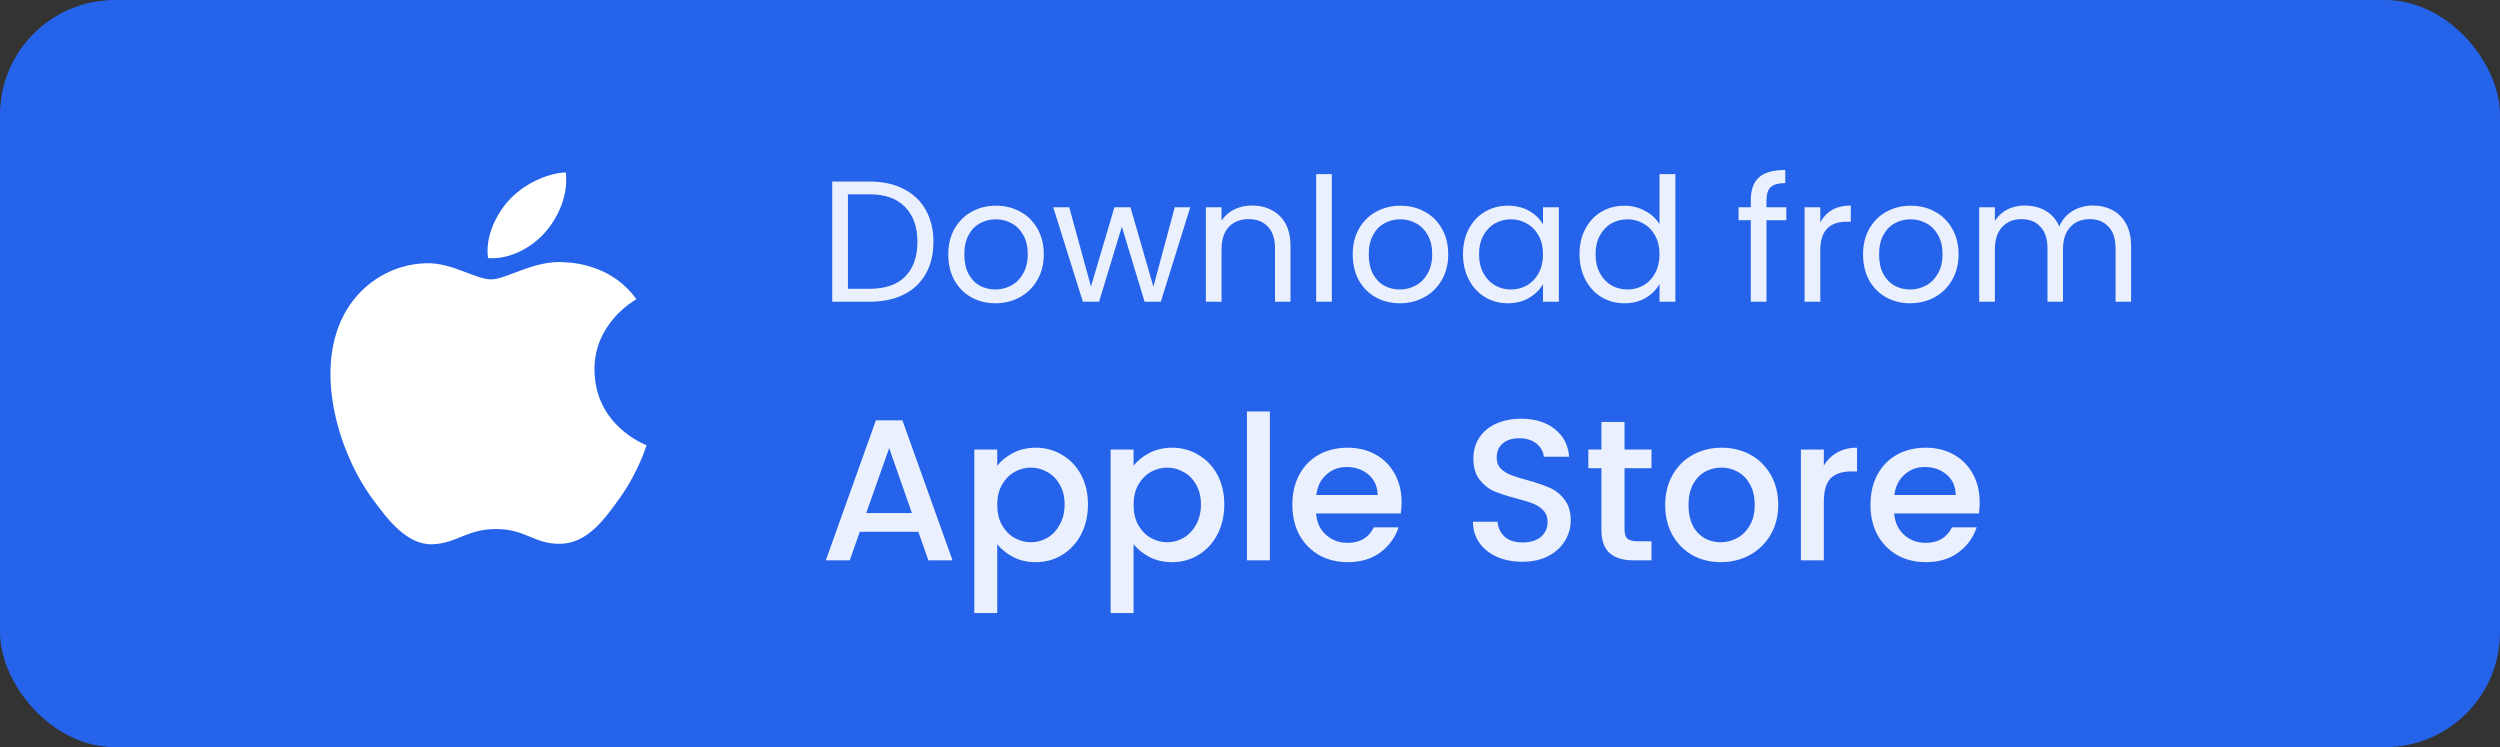 <svg width="174" height="52" viewBox="0 0 174 52" fill="none" xmlns="http://www.w3.org/2000/svg">
<rect x="0" y="0" width="174" height="52" fill="#333333" stroke="none"/>
<rect width="174" height="52" rx="8" fill="#2563EB"/>
<path d="M60.528 12.636C61.44 12.636 62.228 12.808 62.892 13.152C63.564 13.488 64.076 13.972 64.428 14.604C64.788 15.236 64.968 15.98 64.968 16.836C64.968 17.692 64.788 18.436 64.428 19.068C64.076 19.692 63.564 20.172 62.892 20.508C62.228 20.836 61.44 21 60.528 21H57.924V12.636H60.528ZM60.528 20.1C61.608 20.1 62.432 19.816 63 19.248C63.568 18.672 63.852 17.868 63.852 16.836C63.852 15.796 63.564 14.984 62.988 14.4C62.42 13.816 61.6 13.524 60.528 13.524H59.016V20.1H60.528ZM69.276 21.108C68.66 21.108 68.1 20.968 67.596 20.688C67.1 20.408 66.708 20.012 66.42 19.5C66.14 18.98 66 18.38 66 17.7C66 17.028 66.144 16.436 66.432 15.924C66.728 15.404 67.128 15.008 67.632 14.736C68.136 14.456 68.7 14.316 69.324 14.316C69.948 14.316 70.512 14.456 71.016 14.736C71.52 15.008 71.916 15.4 72.204 15.912C72.5 16.424 72.648 17.02 72.648 17.7C72.648 18.38 72.496 18.98 72.192 19.5C71.896 20.012 71.492 20.408 70.98 20.688C70.468 20.968 69.9 21.108 69.276 21.108ZM69.276 20.148C69.668 20.148 70.036 20.056 70.38 19.872C70.724 19.688 71 19.412 71.208 19.044C71.424 18.676 71.532 18.228 71.532 17.7C71.532 17.172 71.428 16.724 71.22 16.356C71.012 15.988 70.74 15.716 70.404 15.54C70.068 15.356 69.704 15.264 69.312 15.264C68.912 15.264 68.544 15.356 68.208 15.54C67.88 15.716 67.616 15.988 67.416 16.356C67.216 16.724 67.116 17.172 67.116 17.7C67.116 18.236 67.212 18.688 67.404 19.056C67.604 19.424 67.868 19.7 68.196 19.884C68.524 20.06 68.884 20.148 69.276 20.148ZM82.844 14.424L80.792 21H79.664L78.08 15.78L76.496 21H75.368L73.304 14.424H74.42L75.932 19.944L77.564 14.424H78.68L80.276 19.956L81.764 14.424H82.844ZM87.132 14.304C87.932 14.304 88.58 14.548 89.076 15.036C89.572 15.516 89.82 16.212 89.82 17.124V21H88.74V17.28C88.74 16.624 88.576 16.124 88.248 15.78C87.92 15.428 87.472 15.252 86.904 15.252C86.328 15.252 85.868 15.432 85.524 15.792C85.188 16.152 85.02 16.676 85.02 17.364V21H83.928V14.424H85.02V15.36C85.236 15.024 85.528 14.764 85.896 14.58C86.272 14.396 86.684 14.304 87.132 14.304ZM92.696 12.12V21H91.604V12.12H92.696ZM97.425 21.108C96.809 21.108 96.249 20.968 95.745 20.688C95.249 20.408 94.857 20.012 94.569 19.5C94.289 18.98 94.149 18.38 94.149 17.7C94.149 17.028 94.293 16.436 94.581 15.924C94.877 15.404 95.277 15.008 95.781 14.736C96.285 14.456 96.849 14.316 97.473 14.316C98.097 14.316 98.661 14.456 99.165 14.736C99.669 15.008 100.065 15.4 100.353 15.912C100.649 16.424 100.797 17.02 100.797 17.7C100.797 18.38 100.645 18.98 100.341 19.5C100.045 20.012 99.641 20.408 99.129 20.688C98.617 20.968 98.049 21.108 97.425 21.108ZM97.425 20.148C97.817 20.148 98.185 20.056 98.529 19.872C98.873 19.688 99.149 19.412 99.357 19.044C99.573 18.676 99.681 18.228 99.681 17.7C99.681 17.172 99.577 16.724 99.369 16.356C99.161 15.988 98.889 15.716 98.553 15.54C98.217 15.356 97.853 15.264 97.461 15.264C97.061 15.264 96.693 15.356 96.357 15.54C96.029 15.716 95.765 15.988 95.565 16.356C95.365 16.724 95.265 17.172 95.265 17.7C95.265 18.236 95.361 18.688 95.553 19.056C95.753 19.424 96.017 19.7 96.345 19.884C96.673 20.06 97.033 20.148 97.425 20.148ZM101.825 17.688C101.825 17.016 101.961 16.428 102.233 15.924C102.505 15.412 102.877 15.016 103.349 14.736C103.829 14.456 104.361 14.316 104.945 14.316C105.521 14.316 106.021 14.44 106.445 14.688C106.869 14.936 107.185 15.248 107.393 15.624V14.424H108.497V21H107.393V19.776C107.177 20.16 106.853 20.48 106.421 20.736C105.997 20.984 105.501 21.108 104.933 21.108C104.349 21.108 103.821 20.964 103.349 20.676C102.877 20.388 102.505 19.984 102.233 19.464C101.961 18.944 101.825 18.352 101.825 17.688ZM107.393 17.7C107.393 17.204 107.293 16.772 107.093 16.404C106.893 16.036 106.621 15.756 106.277 15.564C105.941 15.364 105.569 15.264 105.161 15.264C104.753 15.264 104.381 15.36 104.045 15.552C103.709 15.744 103.441 16.024 103.241 16.392C103.041 16.76 102.941 17.192 102.941 17.688C102.941 18.192 103.041 18.632 103.241 19.008C103.441 19.376 103.709 19.66 104.045 19.86C104.381 20.052 104.753 20.148 105.161 20.148C105.569 20.148 105.941 20.052 106.277 19.86C106.621 19.66 106.893 19.376 107.093 19.008C107.293 18.632 107.393 18.196 107.393 17.7ZM109.934 17.688C109.934 17.016 110.07 16.428 110.342 15.924C110.614 15.412 110.986 15.016 111.458 14.736C111.938 14.456 112.474 14.316 113.066 14.316C113.578 14.316 114.054 14.436 114.494 14.676C114.934 14.908 115.27 15.216 115.502 15.6V12.12H116.606V21H115.502V19.764C115.286 20.156 114.966 20.48 114.542 20.736C114.118 20.984 113.622 21.108 113.054 21.108C112.47 21.108 111.938 20.964 111.458 20.676C110.986 20.388 110.614 19.984 110.342 19.464C110.07 18.944 109.934 18.352 109.934 17.688ZM115.502 17.7C115.502 17.204 115.402 16.772 115.202 16.404C115.002 16.036 114.73 15.756 114.386 15.564C114.05 15.364 113.678 15.264 113.27 15.264C112.862 15.264 112.49 15.36 112.154 15.552C111.818 15.744 111.55 16.024 111.35 16.392C111.15 16.76 111.05 17.192 111.05 17.688C111.05 18.192 111.15 18.632 111.35 19.008C111.55 19.376 111.818 19.66 112.154 19.86C112.49 20.052 112.862 20.148 113.27 20.148C113.678 20.148 114.05 20.052 114.386 19.86C114.73 19.66 115.002 19.376 115.202 19.008C115.402 18.632 115.502 18.196 115.502 17.7ZM124.327 15.324H122.947V21H121.855V15.324H121.003V14.424H121.855V13.956C121.855 13.22 122.043 12.684 122.419 12.348C122.803 12.004 123.415 11.832 124.255 11.832V12.744C123.775 12.744 123.435 12.84 123.235 13.032C123.043 13.216 122.947 13.524 122.947 13.956V14.424H124.327V15.324ZM126.692 15.492C126.884 15.116 127.156 14.824 127.508 14.616C127.868 14.408 128.304 14.304 128.816 14.304V15.432H128.528C127.304 15.432 126.692 16.096 126.692 17.424V21H125.6V14.424H126.692V15.492ZM132.944 21.108C132.328 21.108 131.768 20.968 131.264 20.688C130.768 20.408 130.376 20.012 130.088 19.5C129.808 18.98 129.668 18.38 129.668 17.7C129.668 17.028 129.812 16.436 130.1 15.924C130.396 15.404 130.796 15.008 131.3 14.736C131.804 14.456 132.368 14.316 132.992 14.316C133.616 14.316 134.18 14.456 134.684 14.736C135.188 15.008 135.584 15.4 135.872 15.912C136.168 16.424 136.316 17.02 136.316 17.7C136.316 18.38 136.164 18.98 135.86 19.5C135.564 20.012 135.16 20.408 134.648 20.688C134.136 20.968 133.568 21.108 132.944 21.108ZM132.944 20.148C133.336 20.148 133.704 20.056 134.048 19.872C134.392 19.688 134.668 19.412 134.876 19.044C135.092 18.676 135.2 18.228 135.2 17.7C135.2 17.172 135.096 16.724 134.888 16.356C134.68 15.988 134.408 15.716 134.072 15.54C133.736 15.356 133.372 15.264 132.98 15.264C132.58 15.264 132.212 15.356 131.876 15.54C131.548 15.716 131.284 15.988 131.084 16.356C130.884 16.724 130.784 17.172 130.784 17.7C130.784 18.236 130.88 18.688 131.072 19.056C131.272 19.424 131.536 19.7 131.864 19.884C132.192 20.06 132.552 20.148 132.944 20.148ZM145.66 14.304C146.172 14.304 146.628 14.412 147.028 14.628C147.428 14.836 147.744 15.152 147.976 15.576C148.208 16 148.324 16.516 148.324 17.124V21H147.244V17.28C147.244 16.624 147.08 16.124 146.752 15.78C146.432 15.428 145.996 15.252 145.444 15.252C144.876 15.252 144.424 15.436 144.088 15.804C143.752 16.164 143.584 16.688 143.584 17.376V21H142.504V17.28C142.504 16.624 142.34 16.124 142.012 15.78C141.692 15.428 141.256 15.252 140.704 15.252C140.136 15.252 139.684 15.436 139.348 15.804C139.012 16.164 138.844 16.688 138.844 17.376V21H137.752V14.424H138.844V15.372C139.06 15.028 139.348 14.764 139.708 14.58C140.076 14.396 140.48 14.304 140.92 14.304C141.472 14.304 141.96 14.428 142.384 14.676C142.808 14.924 143.124 15.288 143.332 15.768C143.516 15.304 143.82 14.944 144.244 14.688C144.668 14.432 145.14 14.304 145.66 14.304Z" fill="white" fill-opacity="0.9"/>
<path d="M63.916 37.012H59.842L59.142 39H57.476L60.962 29.256H62.81L66.296 39H64.616L63.916 37.012ZM63.468 35.71L61.886 31.188L60.29 35.71H63.468ZM69.408 32.42C69.678 32.065 70.047 31.767 70.514 31.524C70.98 31.281 71.508 31.16 72.096 31.16C72.768 31.16 73.379 31.328 73.93 31.664C74.49 31.991 74.928 32.453 75.246 33.05C75.563 33.647 75.722 34.333 75.722 35.108C75.722 35.883 75.563 36.578 75.246 37.194C74.928 37.801 74.49 38.277 73.93 38.622C73.379 38.958 72.768 39.126 72.096 39.126C71.508 39.126 70.985 39.009 70.528 38.776C70.07 38.533 69.697 38.235 69.408 37.88V42.668H67.812V31.286H69.408V32.42ZM74.098 35.108C74.098 34.576 73.986 34.119 73.762 33.736C73.547 33.344 73.258 33.05 72.894 32.854C72.539 32.649 72.156 32.546 71.746 32.546C71.344 32.546 70.962 32.649 70.598 32.854C70.243 33.059 69.954 33.358 69.73 33.75C69.515 34.142 69.408 34.604 69.408 35.136C69.408 35.668 69.515 36.135 69.73 36.536C69.954 36.928 70.243 37.227 70.598 37.432C70.962 37.637 71.344 37.74 71.746 37.74C72.156 37.74 72.539 37.637 72.894 37.432C73.258 37.217 73.547 36.909 73.762 36.508C73.986 36.107 74.098 35.64 74.098 35.108ZM78.896 32.42C79.167 32.065 79.535 31.767 80.002 31.524C80.469 31.281 80.996 31.16 81.584 31.16C82.256 31.16 82.867 31.328 83.418 31.664C83.978 31.991 84.417 32.453 84.734 33.05C85.051 33.647 85.21 34.333 85.21 35.108C85.21 35.883 85.051 36.578 84.734 37.194C84.417 37.801 83.978 38.277 83.418 38.622C82.867 38.958 82.256 39.126 81.584 39.126C80.996 39.126 80.473 39.009 80.016 38.776C79.559 38.533 79.185 38.235 78.896 37.88V42.668H77.3V31.286H78.896V32.42ZM83.586 35.108C83.586 34.576 83.474 34.119 83.25 33.736C83.035 33.344 82.746 33.05 82.382 32.854C82.027 32.649 81.645 32.546 81.234 32.546C80.833 32.546 80.45 32.649 80.086 32.854C79.731 33.059 79.442 33.358 79.218 33.75C79.003 34.142 78.896 34.604 78.896 35.136C78.896 35.668 79.003 36.135 79.218 36.536C79.442 36.928 79.731 37.227 80.086 37.432C80.45 37.637 80.833 37.74 81.234 37.74C81.645 37.74 82.027 37.637 82.382 37.432C82.746 37.217 83.035 36.909 83.25 36.508C83.474 36.107 83.586 35.64 83.586 35.108ZM88.384 28.64V39H86.788V28.64H88.384ZM97.55 34.954C97.55 35.243 97.531 35.505 97.494 35.738H91.6C91.646 36.354 91.875 36.849 92.286 37.222C92.696 37.595 93.2 37.782 93.798 37.782C94.656 37.782 95.263 37.423 95.618 36.704H97.34C97.106 37.413 96.682 37.997 96.066 38.454C95.459 38.902 94.703 39.126 93.798 39.126C93.06 39.126 92.398 38.963 91.81 38.636C91.231 38.3 90.774 37.833 90.438 37.236C90.111 36.629 89.948 35.929 89.948 35.136C89.948 34.343 90.106 33.647 90.424 33.05C90.75 32.443 91.203 31.977 91.782 31.65C92.37 31.323 93.042 31.16 93.798 31.16C94.526 31.16 95.174 31.319 95.744 31.636C96.313 31.953 96.756 32.401 97.074 32.98C97.391 33.549 97.55 34.207 97.55 34.954ZM95.884 34.45C95.874 33.862 95.664 33.391 95.254 33.036C94.843 32.681 94.334 32.504 93.728 32.504C93.177 32.504 92.706 32.681 92.314 33.036C91.922 33.381 91.688 33.853 91.614 34.45H95.884ZM105.963 39.098C105.31 39.098 104.722 38.986 104.199 38.762C103.676 38.529 103.266 38.202 102.967 37.782C102.668 37.362 102.519 36.872 102.519 36.312H104.227C104.264 36.732 104.428 37.077 104.717 37.348C105.016 37.619 105.431 37.754 105.963 37.754C106.514 37.754 106.943 37.623 107.251 37.362C107.559 37.091 107.713 36.746 107.713 36.326C107.713 35.999 107.615 35.733 107.419 35.528C107.232 35.323 106.994 35.164 106.705 35.052C106.425 34.94 106.033 34.819 105.529 34.688C104.894 34.52 104.376 34.352 103.975 34.184C103.583 34.007 103.247 33.736 102.967 33.372C102.687 33.008 102.547 32.523 102.547 31.916C102.547 31.356 102.687 30.866 102.967 30.446C103.247 30.026 103.639 29.704 104.143 29.48C104.647 29.256 105.23 29.144 105.893 29.144C106.836 29.144 107.606 29.382 108.203 29.858C108.81 30.325 109.146 30.969 109.211 31.79H107.447C107.419 31.435 107.251 31.132 106.943 30.88C106.635 30.628 106.229 30.502 105.725 30.502C105.268 30.502 104.894 30.619 104.605 30.852C104.316 31.085 104.171 31.421 104.171 31.86C104.171 32.159 104.26 32.406 104.437 32.602C104.624 32.789 104.857 32.938 105.137 33.05C105.417 33.162 105.8 33.283 106.285 33.414C106.929 33.591 107.452 33.769 107.853 33.946C108.264 34.123 108.609 34.399 108.889 34.772C109.178 35.136 109.323 35.626 109.323 36.242C109.323 36.737 109.188 37.203 108.917 37.642C108.656 38.081 108.268 38.435 107.755 38.706C107.251 38.967 106.654 39.098 105.963 39.098ZM113.068 32.588V36.858C113.068 37.147 113.134 37.357 113.264 37.488C113.404 37.609 113.638 37.67 113.964 37.67H114.944V39H113.684C112.966 39 112.415 38.832 112.032 38.496C111.65 38.16 111.458 37.614 111.458 36.858V32.588H110.548V31.286H111.458V29.368H113.068V31.286H114.944V32.588H113.068ZM119.761 39.126C119.033 39.126 118.375 38.963 117.787 38.636C117.199 38.3 116.737 37.833 116.401 37.236C116.065 36.629 115.897 35.929 115.897 35.136C115.897 34.352 116.07 33.657 116.415 33.05C116.761 32.443 117.232 31.977 117.829 31.65C118.427 31.323 119.094 31.16 119.831 31.16C120.569 31.16 121.236 31.323 121.833 31.65C122.431 31.977 122.902 32.443 123.247 33.05C123.593 33.657 123.765 34.352 123.765 35.136C123.765 35.92 123.588 36.615 123.233 37.222C122.879 37.829 122.393 38.3 121.777 38.636C121.171 38.963 120.499 39.126 119.761 39.126ZM119.761 37.74C120.172 37.74 120.555 37.642 120.909 37.446C121.273 37.25 121.567 36.956 121.791 36.564C122.015 36.172 122.127 35.696 122.127 35.136C122.127 34.576 122.02 34.105 121.805 33.722C121.591 33.33 121.306 33.036 120.951 32.84C120.597 32.644 120.214 32.546 119.803 32.546C119.393 32.546 119.01 32.644 118.655 32.84C118.31 33.036 118.035 33.33 117.829 33.722C117.624 34.105 117.521 34.576 117.521 35.136C117.521 35.967 117.731 36.611 118.151 37.068C118.581 37.516 119.117 37.74 119.761 37.74ZM126.939 32.406C127.172 32.014 127.48 31.711 127.863 31.496C128.255 31.272 128.717 31.16 129.249 31.16V32.812H128.843C128.218 32.812 127.742 32.971 127.415 33.288C127.098 33.605 126.939 34.156 126.939 34.94V39H125.343V31.286H126.939V32.406ZM137.786 34.954C137.786 35.243 137.767 35.505 137.73 35.738H131.836C131.883 36.354 132.111 36.849 132.522 37.222C132.933 37.595 133.437 37.782 134.034 37.782C134.893 37.782 135.499 37.423 135.854 36.704H137.576C137.343 37.413 136.918 37.997 136.302 38.454C135.695 38.902 134.939 39.126 134.034 39.126C133.297 39.126 132.634 38.963 132.046 38.636C131.467 38.3 131.01 37.833 130.674 37.236C130.347 36.629 130.184 35.929 130.184 35.136C130.184 34.343 130.343 33.647 130.66 33.05C130.987 32.443 131.439 31.977 132.018 31.65C132.606 31.323 133.278 31.16 134.034 31.16C134.762 31.16 135.411 31.319 135.98 31.636C136.549 31.953 136.993 32.401 137.31 32.98C137.627 33.549 137.786 34.207 137.786 34.954ZM136.12 34.45C136.111 33.862 135.901 33.391 135.49 33.036C135.079 32.681 134.571 32.504 133.964 32.504C133.413 32.504 132.942 32.681 132.55 33.036C132.158 33.381 131.925 33.853 131.85 34.45H136.12Z" fill="white" fill-opacity="0.9"/>
<path fill-rule="evenodd" clip-rule="evenodd" d="M37.974 16.132C38.918 15.038 39.554 13.515 39.38 12C38.02 12.052 36.375 12.868 35.4 13.961C34.525 14.93 33.76 16.479 33.966 17.964C35.483 18.077 37.031 17.227 37.974 16.132ZM41.375 25.75C41.413 29.667 44.961 30.97 45 30.987C44.971 31.079 44.433 32.844 43.131 34.669C42.005 36.245 40.836 37.815 38.995 37.848C37.186 37.881 36.604 36.821 34.535 36.821C32.468 36.821 31.821 37.815 30.109 37.88C28.332 37.944 26.978 36.175 25.843 34.604C23.522 31.391 21.749 25.524 24.13 21.564C25.313 19.598 27.427 18.351 29.722 18.32C31.466 18.288 33.114 19.445 34.18 19.445C35.247 19.445 37.249 18.054 39.353 18.258C40.234 18.293 42.707 18.599 44.295 20.826C44.166 20.902 41.344 22.476 41.375 25.75Z" fill="white"/>
</svg>
